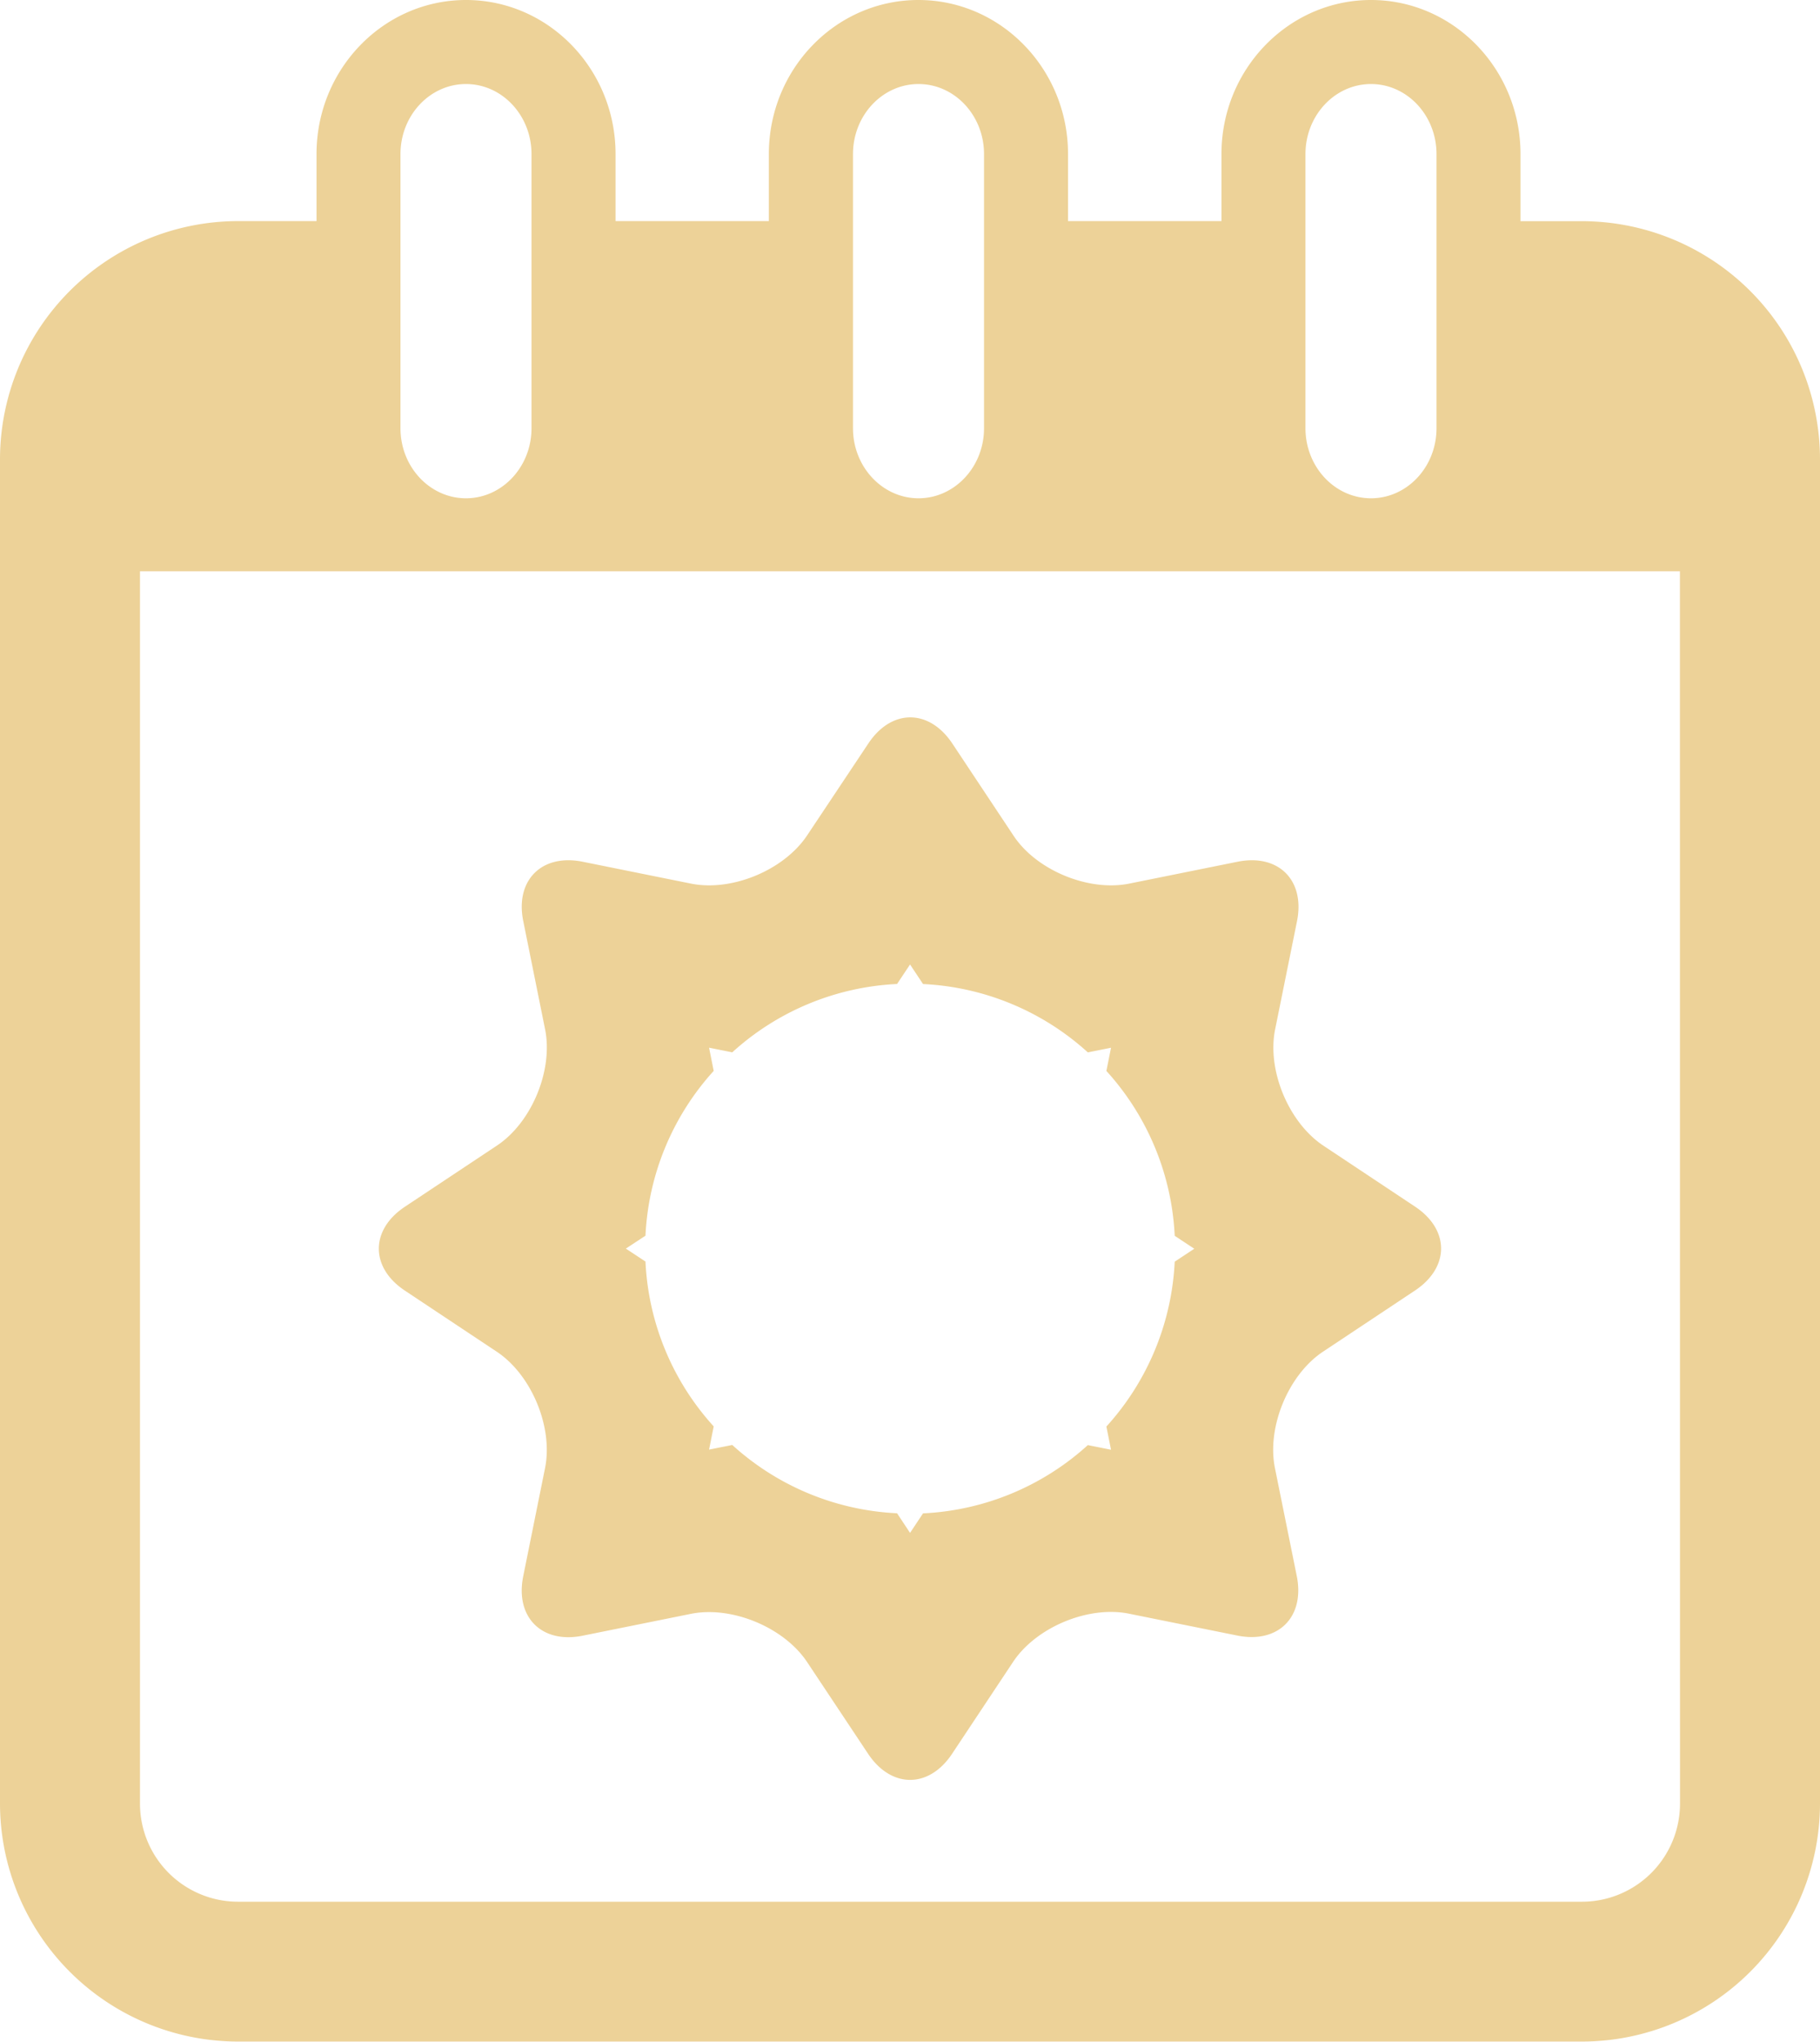 <svg xmlns="http://www.w3.org/2000/svg" viewBox="0 0 392.38 440.03"><defs><style>.cls-1{fill:#edd298;}</style></defs><title>Element 4</title><g id="Ebene_2" data-name="Ebene 2"><g id="Layer_1" data-name="Layer 1"><path class="cls-1" d="M341.07,47.67H327.81V33.2c0-18.3-14.45-33.2-32.23-33.2s-32.24,14.9-32.24,33.2V47.65H230.26V33.2C230.26,14.9,215.81,0,198,0s-32.24,14.9-32.24,33.2V47.65H132.71V33.2c0-18.3-14.45-33.2-32.24-33.2S68.24,14.9,68.24,33.2V47.65H51.31A51.38,51.38,0,0,0,0,99V388.72A51.37,51.37,0,0,0,51.31,440H341.07a51.36,51.36,0,0,0,51.31-51.31V99A51.36,51.36,0,0,0,341.07,47.67ZM281.45,33.2c0-8.32,6.34-15.09,14.13-15.09S309.7,24.88,309.7,33.2V92.3c0,8.32-6.32,15.09-14.12,15.09s-14.13-6.77-14.13-15.09Zm-97.55,0c0-8.32,6.34-15.09,14.13-15.09s14.12,6.77,14.12,15.09V92.3c0,8.32-6.34,15.09-14.12,15.09S183.9,100.62,183.9,92.3Zm-97.56,0c0-8.32,6.33-15.09,14.12-15.09s14.13,6.77,14.13,15.09V92.3c0,8.32-6.34,15.09-14.13,15.09S86.34,100.62,86.34,92.3ZM362.2,388.74a21.15,21.15,0,0,1-21.13,21.12H51.31a21.15,21.15,0,0,1-21.13-21.12V123.12h332Z"/><path class="cls-1" d="M87.3,278.16l19.83,13.18c7.48,5,12.15,16.25,10.38,25.05l-4.71,23.34c-1.77,8.81,4,14.57,12.8,12.8l23.34-4.71c8.81-1.78,20.07,2.9,25.05,10.36L187.17,378c5,7.47,13.1,7.47,18.08,0l13.18-19.85c5-7.49,16.25-12.15,25-10.36l23.34,4.71c8.81,1.77,14.57-4,12.81-12.8l-4.72-23.34c-1.76-8.8,2.9-20.09,10.38-25.05l19.83-13.18c7.49-5,7.49-13.1,0-18.08L285.29,246.9c-7.48-5-12.16-16.24-10.38-25.05l4.72-23.34c1.76-8.8-4-14.56-12.81-12.79l-23.34,4.71c-8.8,1.79-20.08-2.88-25-10.37l-13.18-19.84c-5-7.48-13.1-7.48-18.08,0L174,180.06c-5,7.49-16.24,12.16-25.06,10.37l-23.33-4.71c-8.82-1.77-14.58,4-12.8,12.79l4.71,23.34c1.77,8.81-2.9,20.09-10.39,25.05L87.29,260.08C79.8,265.06,79.8,273.19,87.3,278.16Zm51.86-11.84a56.8,56.8,0,0,1,14.71-35.52l-1-5,5,1a56.79,56.79,0,0,1,35.53-14.73l2.8-4.2,2.8,4.21a56.83,56.83,0,0,1,35.53,14.73l5-1-1,5a56.79,56.79,0,0,1,14.73,35.53l4.22,2.79-4.22,2.79a56.86,56.86,0,0,1-14.73,35.53l1,5-5-1A56.76,56.76,0,0,1,199,326.16l-2.8,4.21-2.8-4.23a56.78,56.78,0,0,1-35.53-14.72l-5,1,1-5a56.71,56.71,0,0,1-14.71-35.53l-4.23-2.79Z"/></g></g></svg>